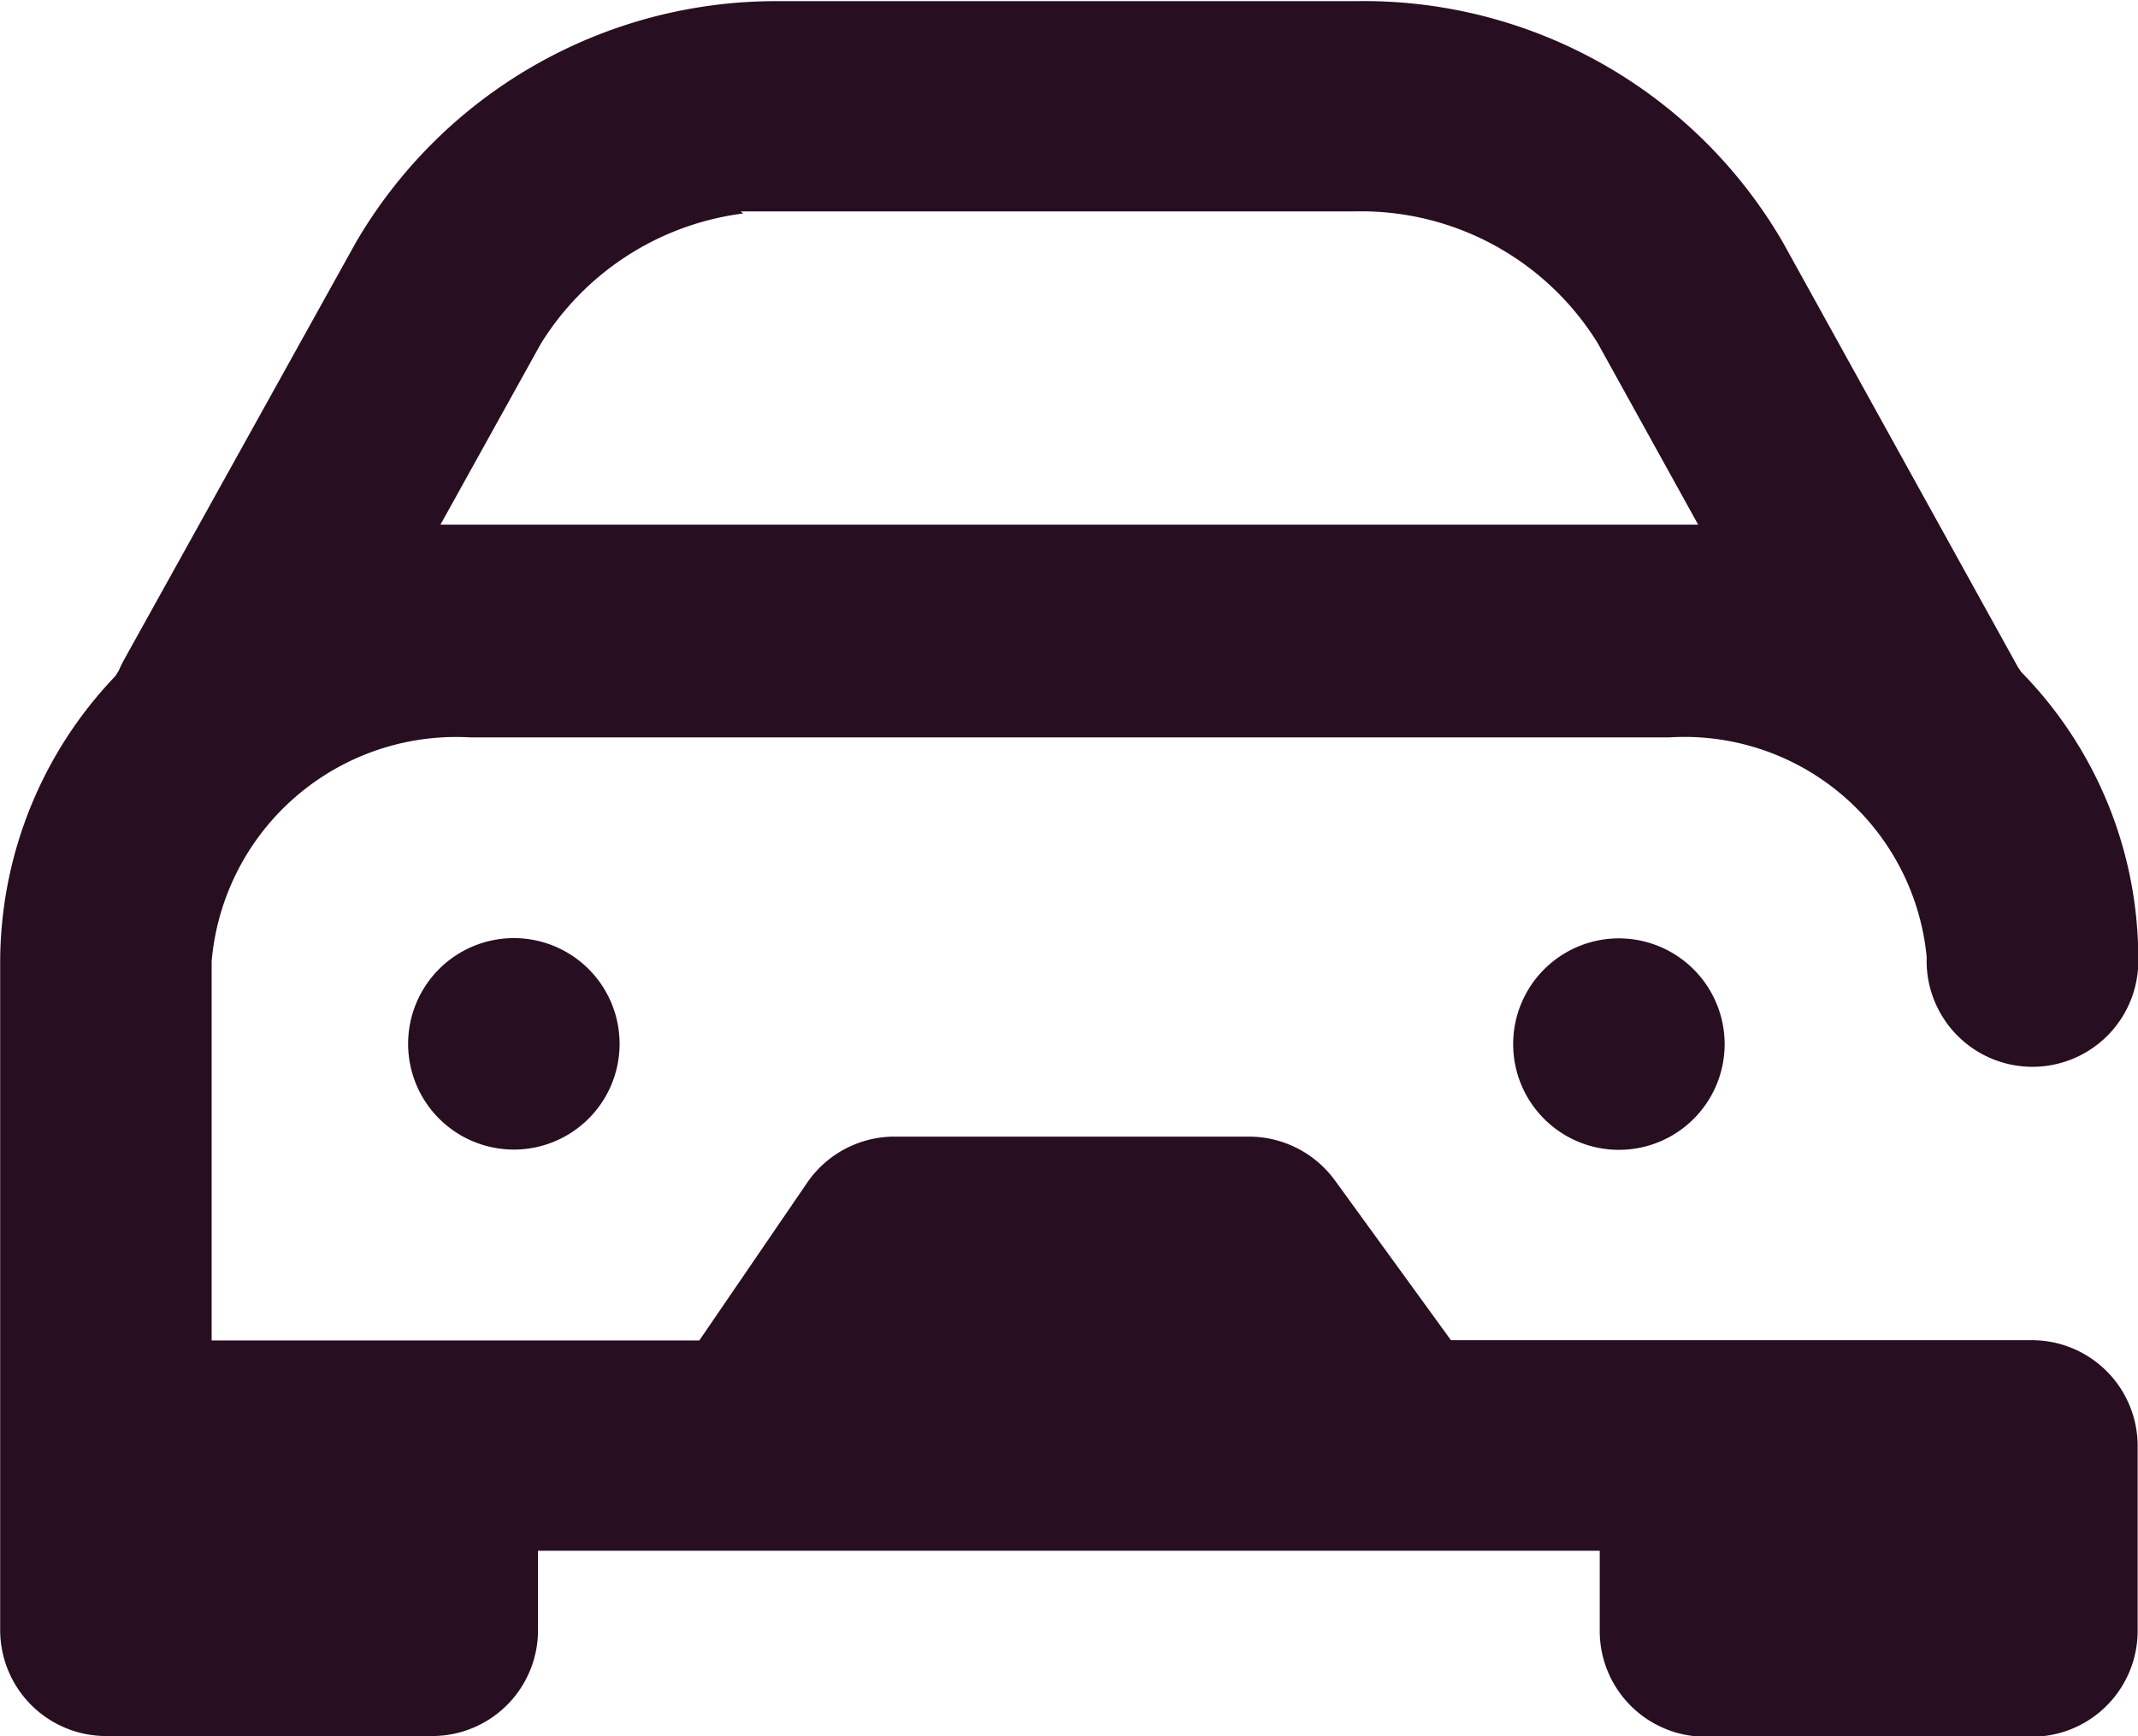 <svg id="Group_67053" data-name="Group 67053" xmlns="http://www.w3.org/2000/svg" width="24.082" height="19.558" viewBox="0 0 24.082 19.558">
  <path id="Path_98921" data-name="Path 98921" d="M720.739,402.1h3.678a1.193,1.193,0,0,0,1.191-1.192v-2.085a1.192,1.192,0,0,0-1.191-1.19h-6.544l-1.307-1.8a1.2,1.2,0,0,0-.965-.493h-3.994a1.193,1.193,0,0,0-.985.519l-1.215,1.777h-5.493v-4.27a2.764,2.764,0,0,1,2.911-2.523h13.507a2.742,2.742,0,0,1,2.9,2.476,1.192,1.192,0,1,0,2.383.019,4.606,4.606,0,0,0-1.317-3.23l-.038-.056-2.649-4.787a5.457,5.457,0,0,0-4.81-2.715h-6.53a5.478,5.478,0,0,0-4.733,2.719l-2.611,4.7a1.353,1.353,0,0,0-.06.124l-.04.062a4.666,4.666,0,0,0-1.295,3.212V400.9a1.194,1.194,0,0,0,1.193,1.192H706.4a1.192,1.192,0,0,0,1.19-1.192v-.895h11.959v.895A1.192,1.192,0,0,0,720.739,402.1ZM707.62,386.412a3.147,3.147,0,0,1,2.279-1.47l-.025-.024H716.8a3.133,3.133,0,0,1,2.725,1.482l1.133,2.047H706.491Z" transform="translate(-701.53 -382.537)" fill="#270e21"/>
  <path id="Path_98922" data-name="Path 98922" d="M706.193,392.9a1.191,1.191,0,1,0,0-2.382h0a1.191,1.191,0,0,0,0,2.382Z" transform="translate(-700.405 -379.951)" fill="#270e21"/>
  <path id="Path_98923" data-name="Path 98923" d="M715.594,390.521a1.191,1.191,0,1,0,1.192,1.19A1.192,1.192,0,0,0,715.594,390.521Z" transform="translate(-697.36 -379.951)" fill="#270e21"/>
</svg>

